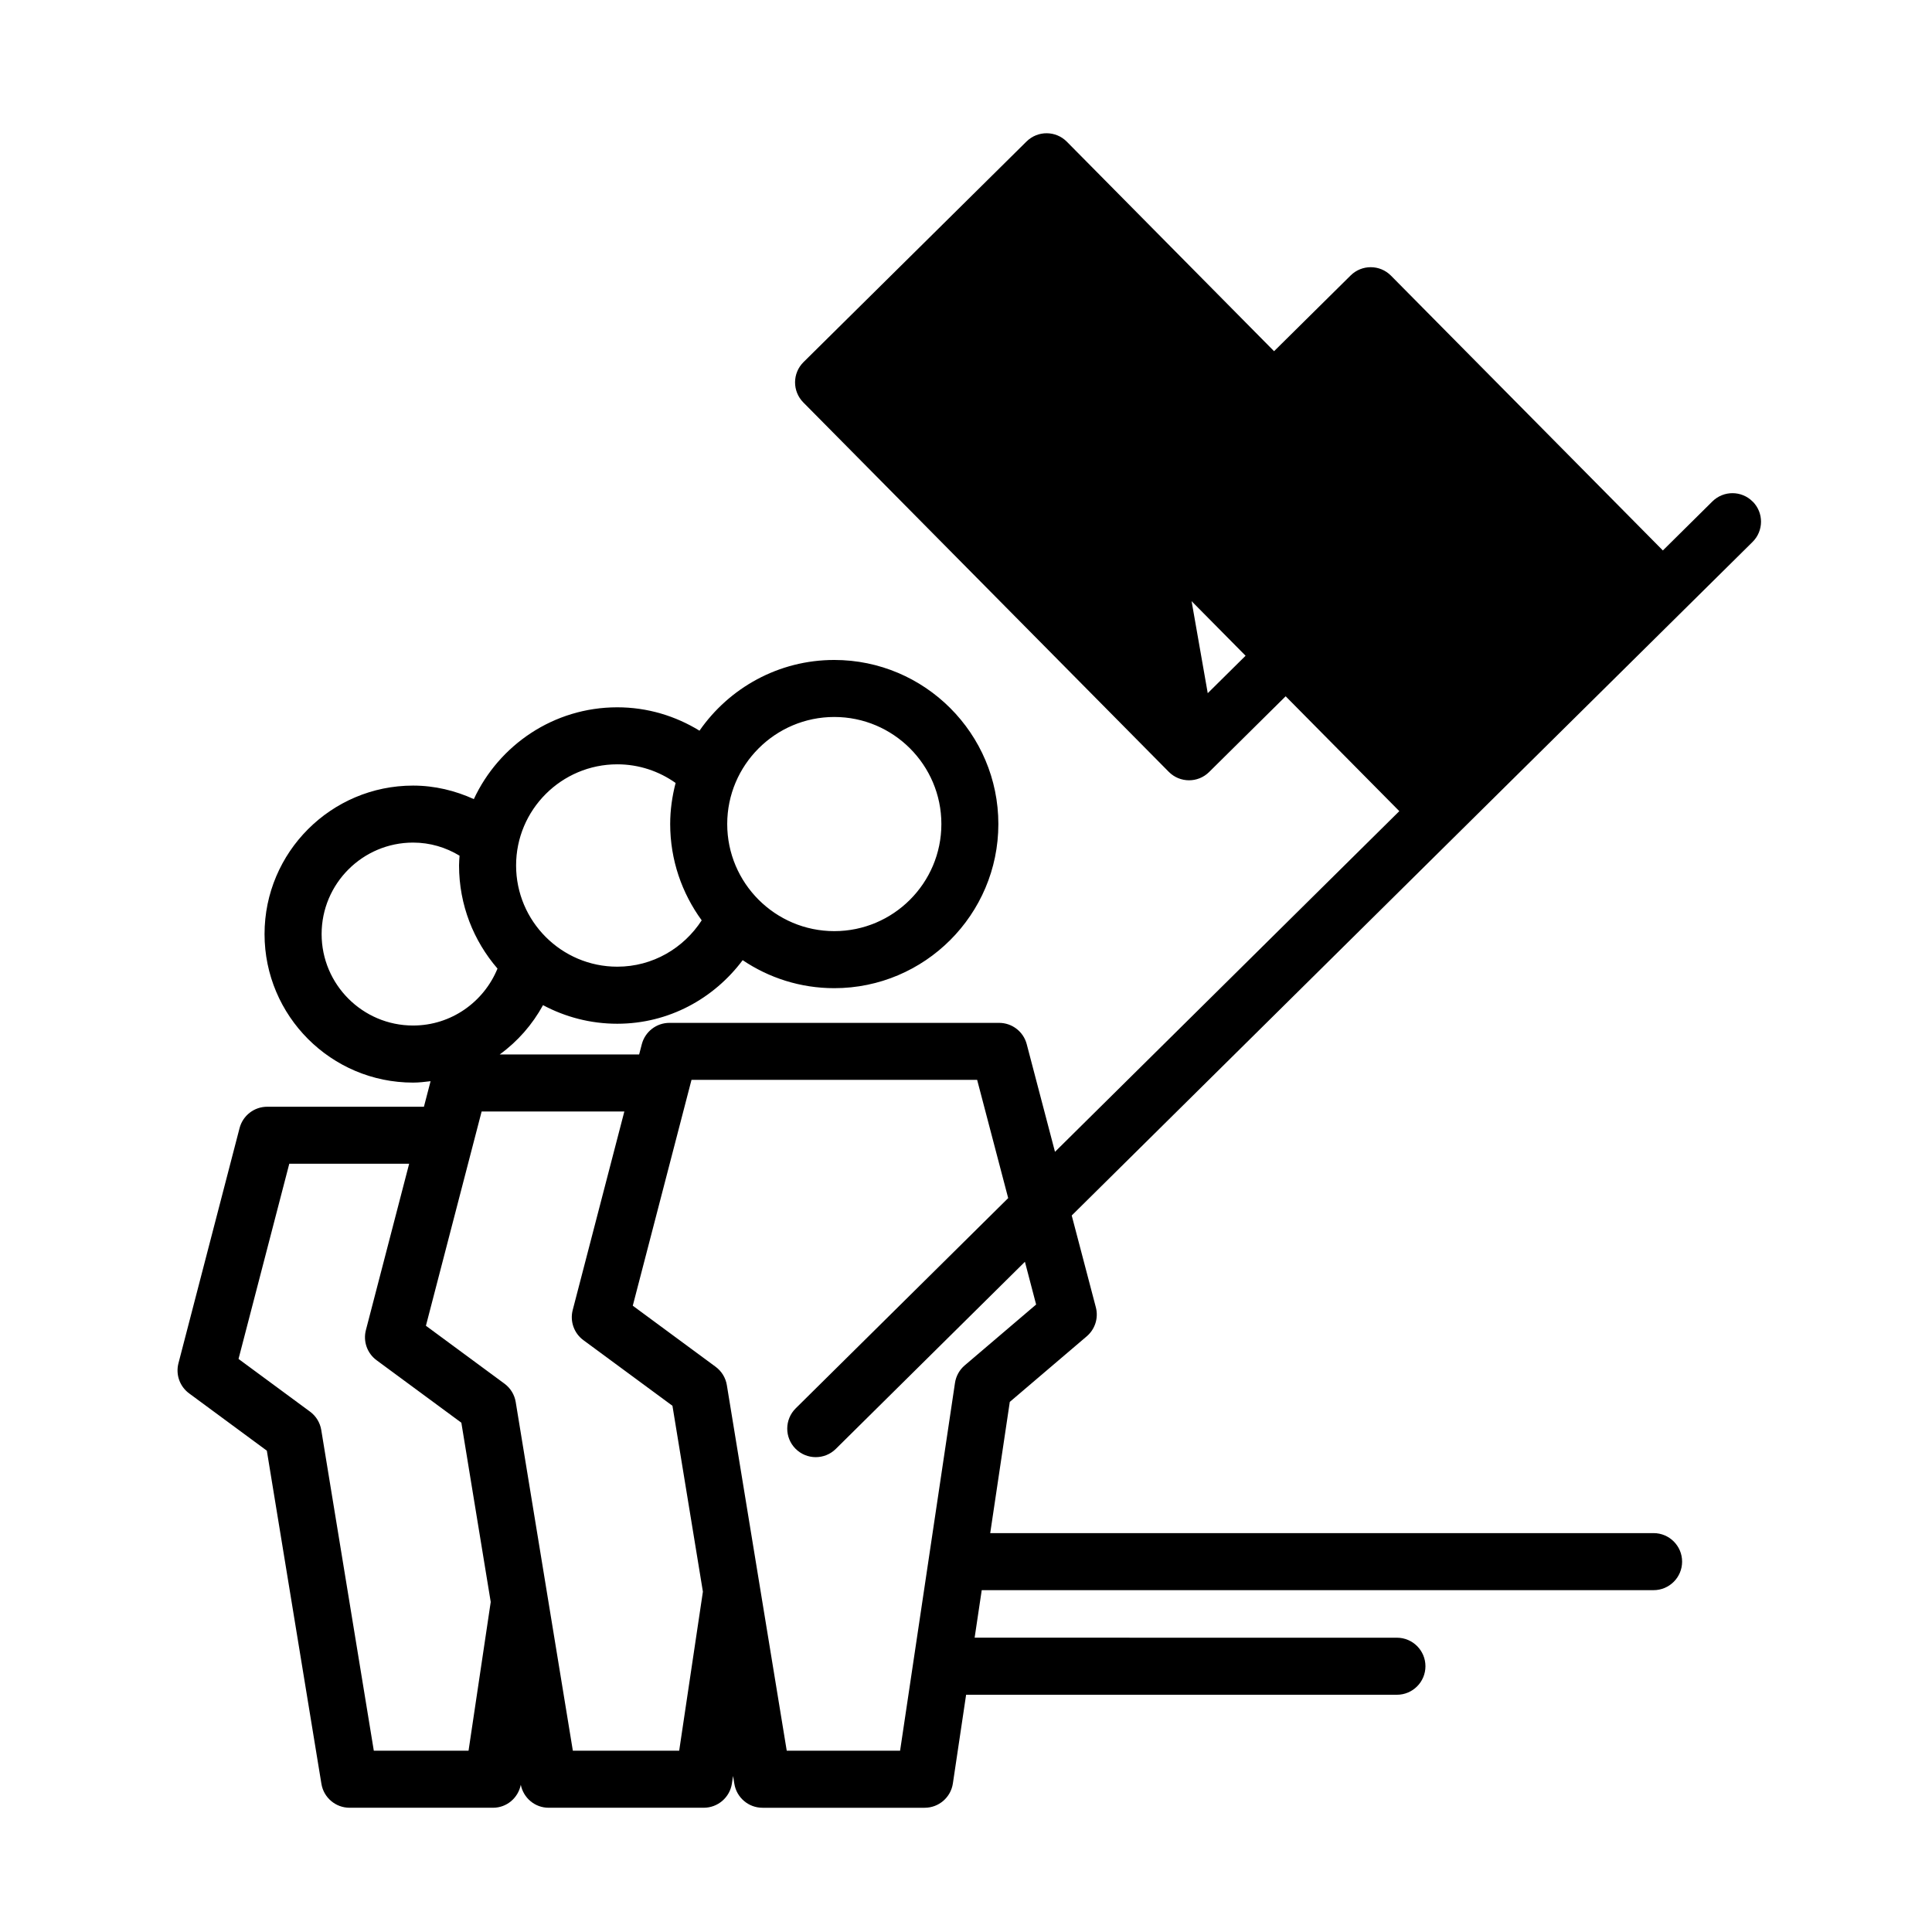 <?xml version="1.0" encoding="UTF-8"?>
<!-- Uploaded to: SVG Repo, www.svgrepo.com, Generator: SVG Repo Mixer Tools -->
<svg fill="#000000" width="800px" height="800px" version="1.1" viewBox="144 144 512 512" xmlns="http://www.w3.org/2000/svg">
 <path d="m608.49 276.94c-2.934-2.973-7.715-2.992-10.688-0.055l-13.125 12.992-72.051-72.824c-2.941-2.969-7.715-2.992-10.688-0.059l-20.297 20.078-54.914-55.516c-2.934-2.969-7.715-2.992-10.688-0.059l-59.098 58.465c-2.969 2.938-2.992 7.719-0.055 10.688l96.848 97.891c2.934 2.969 7.723 2.996 10.688 0.059l20.289-20.078 30.121 30.441-91.25 90.281-7.492-28.535c-0.875-3.32-3.879-5.637-7.309-5.637h-87.379c-3.441 0-6.449 2.328-7.316 5.652l-0.707 2.715h-36.949c4.734-3.43 8.652-7.906 11.477-13.062 5.875 3.133 12.566 4.926 19.668 4.926 13.66 0 25.629-6.68 33.242-16.848 6.938 4.68 15.289 7.422 24.27 7.422 23.98 0 43.488-19.512 43.488-43.492s-19.512-43.488-43.488-43.488c-14.785 0-27.855 7.43-35.715 18.742-6.359-3.906-13.801-6.195-21.793-6.195-16.832 0-31.336 9.992-38.008 24.328-4.926-2.238-10.348-3.582-16.105-3.582-21.699 0-39.359 17.652-39.359 39.352 0 21.703 17.652 39.359 39.359 39.359 1.578 0 3.109-0.191 4.641-0.371l-1.762 6.769h-41.539c-3.441 0-6.449 2.328-7.316 5.652l-16.199 62.328c-0.777 2.992 0.344 6.156 2.832 7.984l20.59 15.18 14.465 88.289c0.598 3.656 3.758 6.34 7.457 6.34h38.027c3.613 0 6.644-2.578 7.352-6.082 0.711 3.512 3.758 6.082 7.367 6.082h41.117c3.742 0 6.922-2.742 7.473-6.438l0.297-1.984 0.344 2.086c0.598 3.656 3.758 6.34 7.457 6.34h42.98c3.742 0 6.922-2.742 7.473-6.438l3.508-23.508h114.17c4.172 0 7.559-3.387 7.559-7.559s-3.387-7.559-7.559-7.559l-111.91-0.008 1.879-12.594h178.05c4.172 0 7.559-3.387 7.559-7.559s-3.387-7.559-7.559-7.559l-175.8 0.004 5.188-34.777 20.395-17.383c2.207-1.883 3.144-4.867 2.414-7.668l-6.398-24.348 180.42-178.49c2.977-2.945 3.008-7.727 0.062-10.695zm-243.39 57.066c15.645 0 28.375 12.73 28.375 28.375 0 15.648-12.73 28.379-28.375 28.379-15.648 0-28.379-12.73-28.379-28.379 0-15.641 12.73-28.375 28.379-28.375zm-57.508 12.547c5.758 0 11.082 1.84 15.453 4.941-0.902 3.488-1.438 7.125-1.438 10.887 0 9.543 3.125 18.344 8.352 25.52-4.769 7.356-12.965 12.281-22.371 12.281-14.785 0-26.816-12.031-26.816-26.824-0.004-14.777 12.031-26.805 26.82-26.805zm-78.359 44.98c0-13.359 10.871-24.238 24.242-24.238 4.519 0 8.711 1.289 12.312 3.473-0.051 0.863-0.133 1.723-0.133 2.602 0 10.438 3.859 19.973 10.188 27.316-3.617 8.832-12.254 15.09-22.371 15.09-13.367 0-24.238-10.871-24.238-24.242zm13.832 216.42-13.926-84.988c-0.316-1.949-1.387-3.691-2.973-4.863l-18.953-13.969 13.453-51.734h31.766l-11.465 44.094c-0.777 2.992 0.344 6.156 2.832 7.984l22.465 16.555 7.785 47.508-5.879 39.414zm80.926 0h-28.18l-15.141-92.398c-0.316-1.949-1.387-3.691-2.973-4.863l-20.824-15.352 14.766-56.789h37.82l-13.684 52.621c-0.777 2.992 0.344 6.156 2.832 7.984l23.598 17.391 8.07 49.266zm94.594-118.24-18.934 16.137c-1.387 1.184-2.301 2.832-2.57 4.637l-14.547 97.473-30.039-0.004-15.871-96.879c-0.316-1.949-1.387-3.691-2.973-4.863l-21.957-16.188 15.562-59.848h75.699l8.227 31.332-56.312 55.719c-2.961 2.934-2.996 7.723-0.059 10.688 2.938 2.973 7.723 2.992 10.688 0.059l50.117-49.59zm45.48-162.01-4.281-24.391 14.309 14.465z"/>
</svg>